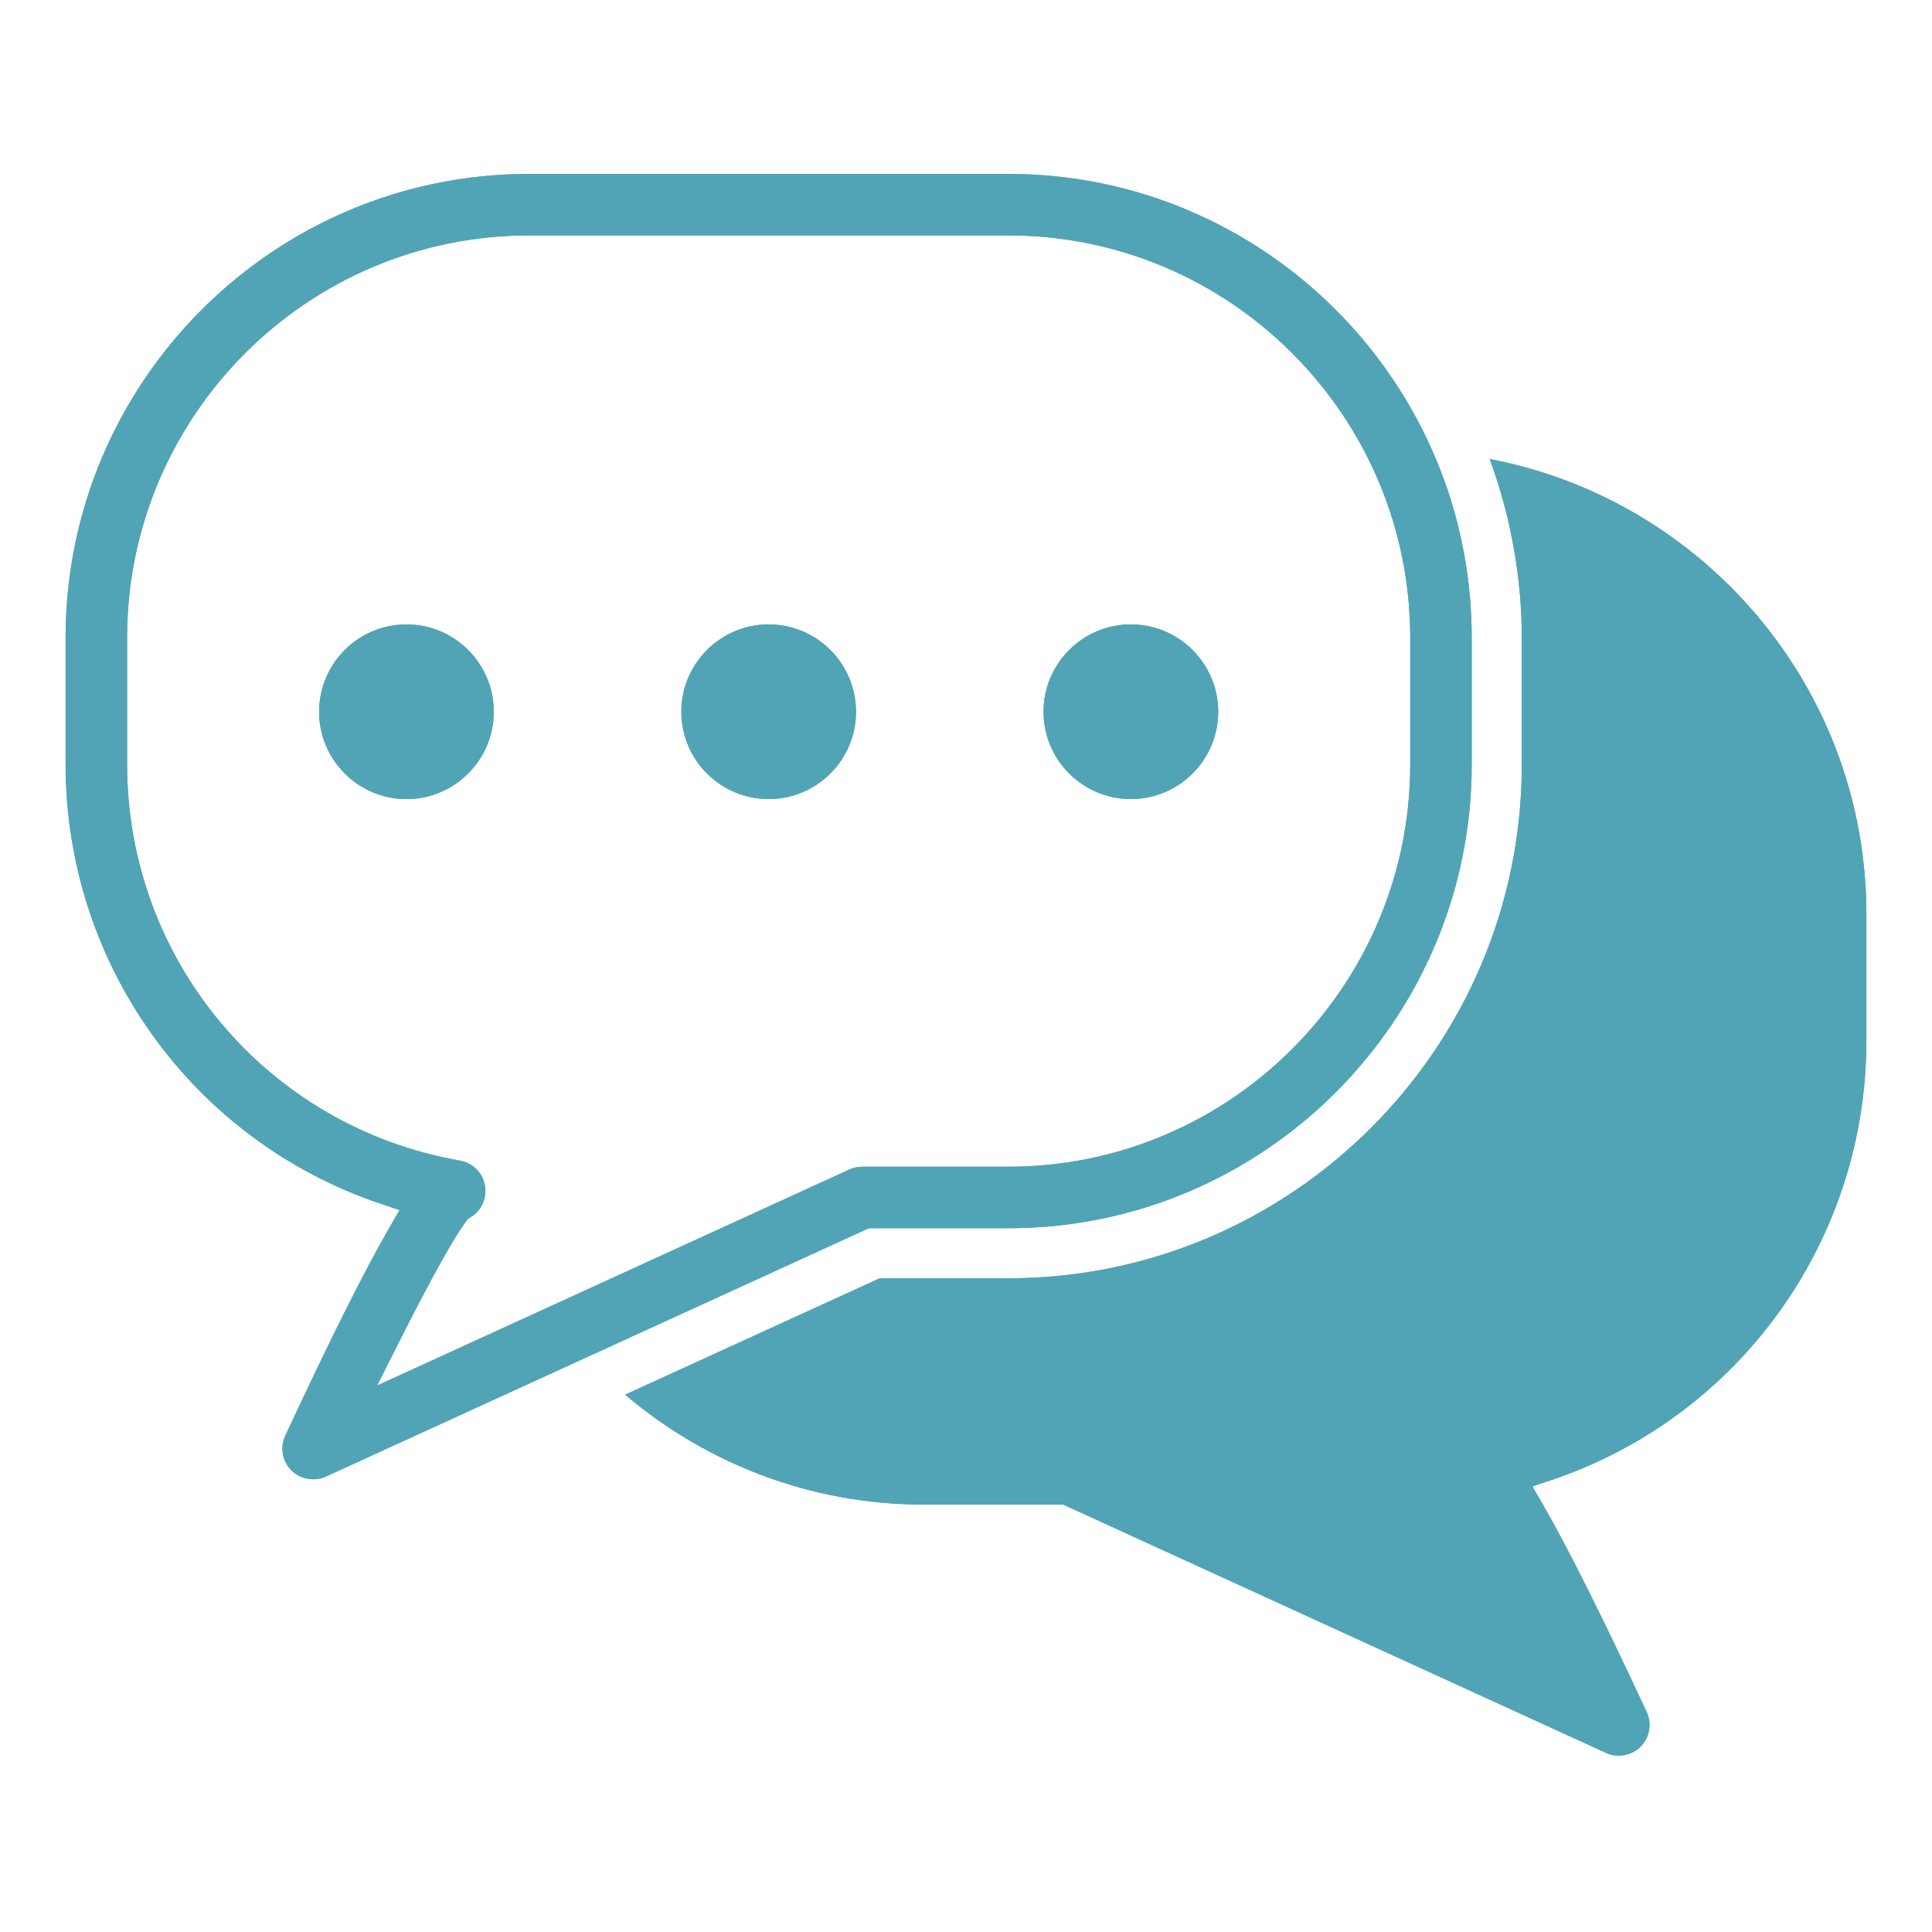 <svg xmlns="http://www.w3.org/2000/svg" xmlns:xlink="http://www.w3.org/1999/xlink" width="400" zoomAndPan="magnify" viewBox="0 0 300 300" height="400" preserveAspectRatio="xMidYMid meet" version="1.0"><defs><clipPath id="d8dc09ed32"><path d="M 10.188 27 L 229 27 L 229 230 L 10.188 230 Z M 10.188 27 " clip-rule="nonzero"/></clipPath><clipPath id="15f1a07477"><path d="M 97 71 L 289.938 71 L 289.938 272.965 L 97 272.965 Z M 97 71 " clip-rule="nonzero"/></clipPath><clipPath id="e66361ca1a"><path d="M 10.188 27 L 229 27 L 229 230 L 10.188 230 Z M 10.188 27 " clip-rule="nonzero"/></clipPath><clipPath id="5c2bce46c0"><path d="M 97 71 L 289.938 71 L 289.938 272.965 L 97 272.965 Z M 97 71 " clip-rule="nonzero"/></clipPath></defs><g clip-path="url(#d8dc09ed32)"><path fill="#51a4b5" d="M 228.527 99.027 C 228.527 59.316 196.25 27.008 156.574 27.008 L 82.141 27.008 C 42.469 27.008 10.188 59.316 10.188 99.027 L 10.188 118.695 C 10.188 149.676 29.871 177.098 59.164 186.934 L 62.047 187.902 L 60.523 190.531 C 56.617 197.277 51.309 207.871 44.301 222.926 C 43.457 224.73 43.836 226.891 45.238 228.305 C 46.633 229.699 48.852 230.09 50.598 229.281 L 134.906 190.719 L 156.574 190.719 C 196.25 190.719 228.527 158.41 228.527 118.695 Z M 218.98 118.695 C 218.98 153.145 190.984 181.172 156.574 181.172 L 133.867 181.172 C 133.188 181.172 132.5 181.32 131.883 181.605 L 58.555 215.148 L 61.73 208.84 C 64.629 203.074 69.871 192.914 72.391 189.629 L 72.676 189.258 L 73.074 189.016 C 74.328 188.254 75.152 186.992 75.336 185.539 C 75.66 183.004 73.945 180.668 71.426 180.223 C 41.477 174.984 19.734 149.105 19.734 118.695 L 19.734 99.027 C 19.734 64.582 47.73 36.555 82.141 36.555 L 156.574 36.555 C 190.984 36.555 218.98 64.582 218.98 99.027 Z M 218.98 118.695 " fill-opacity="1" fill-rule="nonzero"/></g><path fill="#51a4b5" d="M 63.113 96.957 C 55.637 96.957 49.551 103.043 49.551 110.52 C 49.551 118 55.637 124.082 63.113 124.082 C 70.594 124.082 76.676 117.996 76.676 110.52 C 76.676 103.043 70.594 96.957 63.113 96.957 Z M 63.113 96.957 " fill-opacity="1" fill-rule="nonzero"/><path fill="#51a4b5" d="M 175.602 96.957 C 168.121 96.957 162.039 103.043 162.039 110.52 C 162.039 118 168.125 124.082 175.602 124.082 C 183.078 124.082 189.164 117.996 189.164 110.52 C 189.164 103.043 183.078 96.957 175.602 96.957 Z M 175.602 96.957 " fill-opacity="1" fill-rule="nonzero"/><path fill="#51a4b5" d="M 119.359 96.957 C 111.879 96.957 105.797 103.043 105.797 110.52 C 105.797 118 111.879 124.082 119.359 124.082 C 126.836 124.082 132.922 117.996 132.922 110.52 C 132.922 103.043 126.836 96.957 119.359 96.957 Z M 119.359 96.957 " fill-opacity="1" fill-rule="nonzero"/><g clip-path="url(#15f1a07477)"><path fill="#51a4b5" d="M 106.891 212.074 L 97.066 216.566 C 109.602 227.184 125.758 233.629 143.422 233.629 L 165.09 233.629 L 249.395 272.195 C 251.141 273.004 253.363 272.613 254.758 271.219 C 256.16 269.805 256.539 267.641 255.695 265.836 C 248.688 250.785 243.379 240.188 239.473 233.441 L 237.949 230.812 L 240.828 229.848 C 270.125 220.012 289.809 192.586 289.809 161.609 L 289.809 141.941 C 289.809 106.844 264.566 77.613 231.316 71.277 C 232.586 74.699 233.621 78.238 234.418 81.863 C 234.438 81.867 234.453 81.875 234.469 81.879 C 234.449 81.875 234.43 81.867 234.41 81.859 C 235.625 87.391 236.309 93.141 236.309 99.043 L 236.309 118.707 C 236.309 162.703 200.547 198.492 156.582 198.492 L 136.605 198.492 M 224.656 228.449 L 224.656 228.445 " fill-opacity="1" fill-rule="nonzero"/></g><g clip-path="url(#e66361ca1a)"><path fill="#51a4b5" d="M 228.527 99.027 C 228.527 59.316 196.25 27.008 156.574 27.008 L 82.141 27.008 C 42.469 27.008 10.188 59.316 10.188 99.027 L 10.188 118.695 C 10.188 149.676 29.871 177.098 59.164 186.934 L 62.047 187.902 L 60.523 190.531 C 56.617 197.277 51.309 207.871 44.301 222.926 C 43.457 224.73 43.836 226.891 45.238 228.305 C 46.633 229.699 48.852 230.09 50.598 229.281 L 134.906 190.719 L 156.574 190.719 C 196.25 190.719 228.527 158.41 228.527 118.695 Z M 218.98 118.695 C 218.98 153.145 190.984 181.172 156.574 181.172 L 133.867 181.172 C 133.188 181.172 132.5 181.32 131.883 181.605 L 58.555 215.148 L 61.73 208.84 C 64.629 203.074 69.871 192.914 72.391 189.629 L 72.676 189.258 L 73.074 189.016 C 74.328 188.254 75.152 186.992 75.336 185.539 C 75.66 183.004 73.945 180.668 71.426 180.223 C 41.477 174.984 19.734 149.105 19.734 118.695 L 19.734 99.027 C 19.734 64.582 47.73 36.555 82.141 36.555 L 156.574 36.555 C 190.984 36.555 218.98 64.582 218.98 99.027 Z M 218.98 118.695 " fill-opacity="1" fill-rule="nonzero"/></g><path fill="#51a4b5" d="M 63.113 96.957 C 55.637 96.957 49.551 103.043 49.551 110.52 C 49.551 118 55.637 124.082 63.113 124.082 C 70.594 124.082 76.676 117.996 76.676 110.52 C 76.676 103.043 70.594 96.957 63.113 96.957 Z M 63.113 96.957 " fill-opacity="1" fill-rule="nonzero"/><path fill="#51a4b5" d="M 175.602 96.957 C 168.121 96.957 162.039 103.043 162.039 110.52 C 162.039 118 168.125 124.082 175.602 124.082 C 183.078 124.082 189.164 117.996 189.164 110.52 C 189.164 103.043 183.078 96.957 175.602 96.957 Z M 175.602 96.957 " fill-opacity="1" fill-rule="nonzero"/><path fill="#51a4b5" d="M 119.359 96.957 C 111.879 96.957 105.797 103.043 105.797 110.52 C 105.797 118 111.879 124.082 119.359 124.082 C 126.836 124.082 132.922 117.996 132.922 110.52 C 132.922 103.043 126.836 96.957 119.359 96.957 Z M 119.359 96.957 " fill-opacity="1" fill-rule="nonzero"/><g clip-path="url(#5c2bce46c0)"><path fill="#51a4b5" d="M 106.891 212.074 L 97.066 216.566 C 109.602 227.184 125.758 233.629 143.422 233.629 L 165.09 233.629 L 249.395 272.195 C 251.141 273.004 253.363 272.613 254.758 271.219 C 256.16 269.805 256.539 267.641 255.695 265.836 C 248.688 250.785 243.379 240.188 239.473 233.441 L 237.949 230.812 L 240.828 229.848 C 270.125 220.012 289.809 192.586 289.809 161.609 L 289.809 141.941 C 289.809 106.844 264.566 77.613 231.316 71.277 C 232.586 74.699 233.621 78.238 234.418 81.863 C 234.438 81.867 234.453 81.875 234.469 81.879 C 234.449 81.875 234.43 81.867 234.41 81.859 C 235.625 87.391 236.309 93.141 236.309 99.043 L 236.309 118.707 C 236.309 162.703 200.547 198.492 156.582 198.492 L 136.605 198.492 M 224.656 228.449 L 224.656 228.445 " fill-opacity="1" fill-rule="nonzero"/></g></svg>